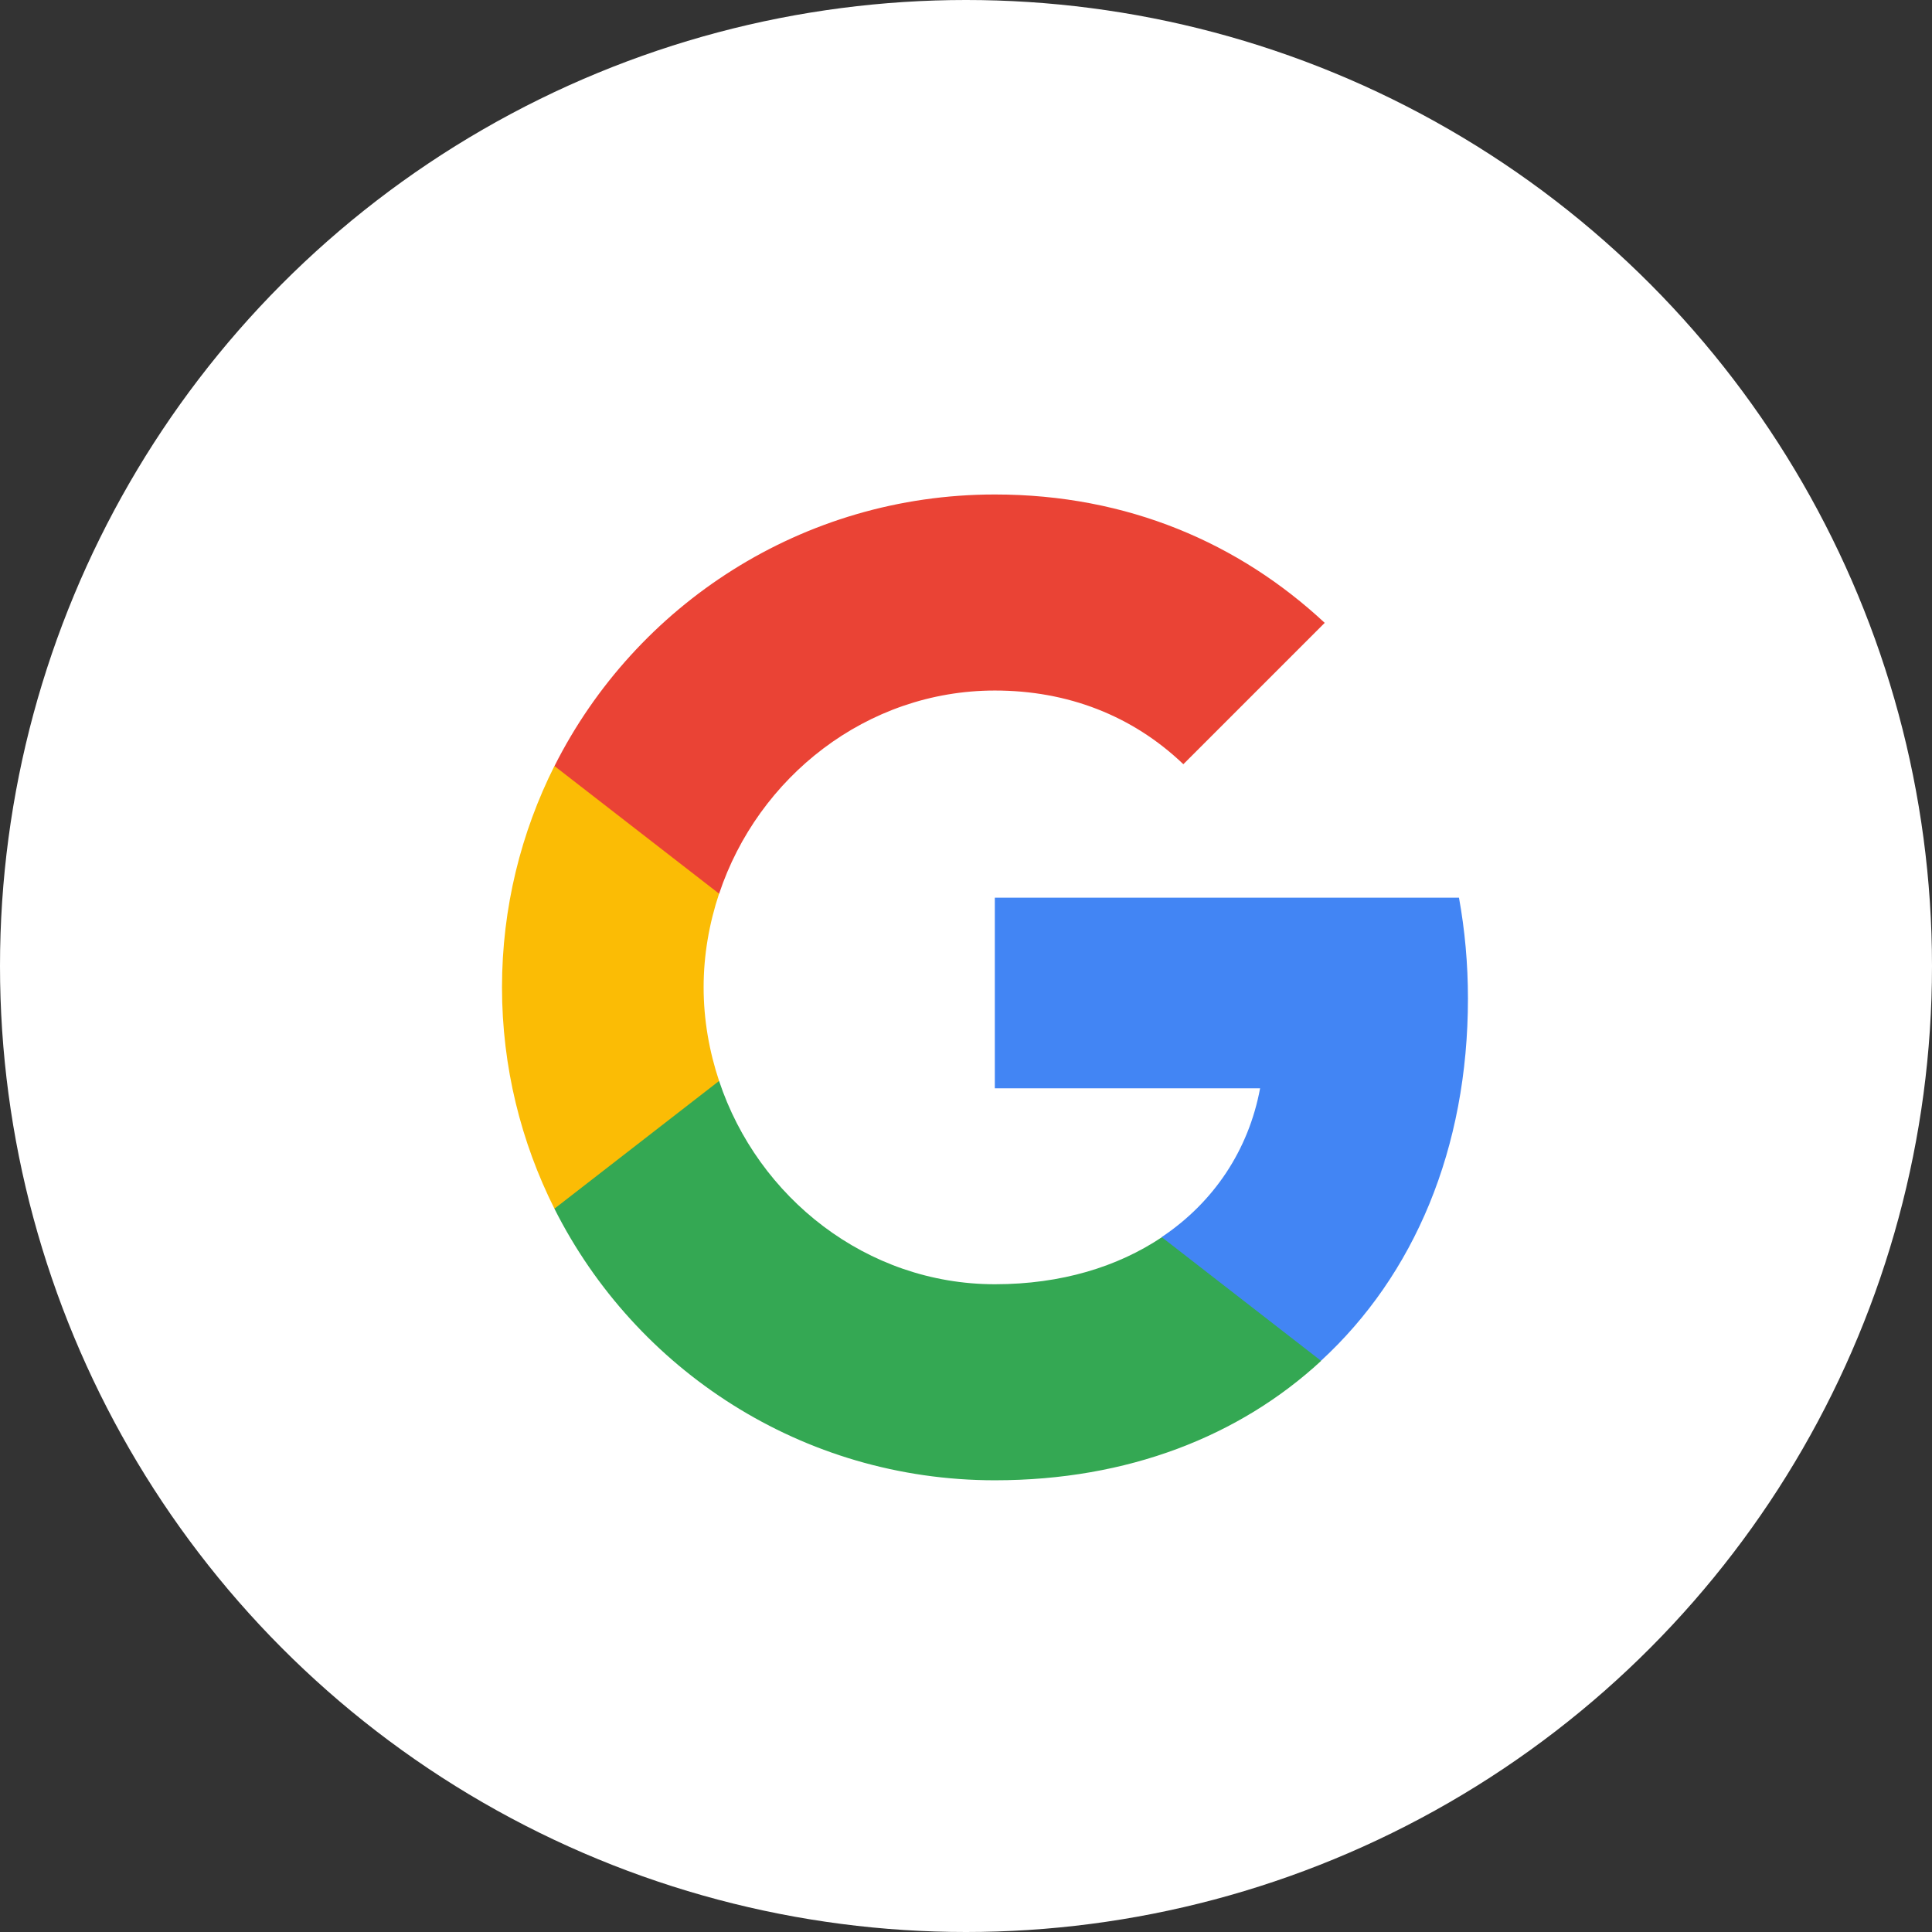 <svg width="36" height="36" viewBox="0 0 36 36" fill="none" xmlns="http://www.w3.org/2000/svg">
<rect x="0" y="0" width="36" height="36" fill="#333333" stroke="none"/>
<circle cx="18" cy="18" r="18" fill="white"/>
<path fill-rule="evenodd" clip-rule="evenodd" d="M27.353 18.606C27.353 17.954 27.295 17.328 27.186 16.727H18.537V20.279H23.48C23.267 21.427 22.62 22.4 21.647 23.051V25.356H24.615C26.352 23.757 27.353 21.402 27.353 18.606Z" fill="#4285F4"/>
<path fill-rule="evenodd" clip-rule="evenodd" d="M18.539 27.583C21.018 27.583 23.097 26.761 24.617 25.358L21.649 23.054C20.826 23.605 19.774 23.93 18.539 23.93C16.147 23.93 14.122 22.315 13.4 20.144H10.332V22.524C11.843 25.525 14.949 27.583 18.539 27.583Z" fill="#34A853"/>
<path fill-rule="evenodd" clip-rule="evenodd" d="M13.399 20.142C13.216 19.591 13.111 19.003 13.111 18.397C13.111 17.792 13.216 17.203 13.399 16.652V14.273H10.331C9.709 15.513 9.354 16.915 9.354 18.397C9.354 19.879 9.709 21.282 10.331 22.522L13.399 20.142Z" fill="#FBBC05"/>
<path fill-rule="evenodd" clip-rule="evenodd" d="M18.539 12.867C19.887 12.867 21.098 13.33 22.05 14.24L24.684 11.606C23.093 10.124 21.014 9.214 18.539 9.214C14.949 9.214 11.843 11.272 10.332 14.274L13.4 16.653C14.122 14.482 16.147 12.867 18.539 12.867Z" fill="#EA4335"/>
</svg>
